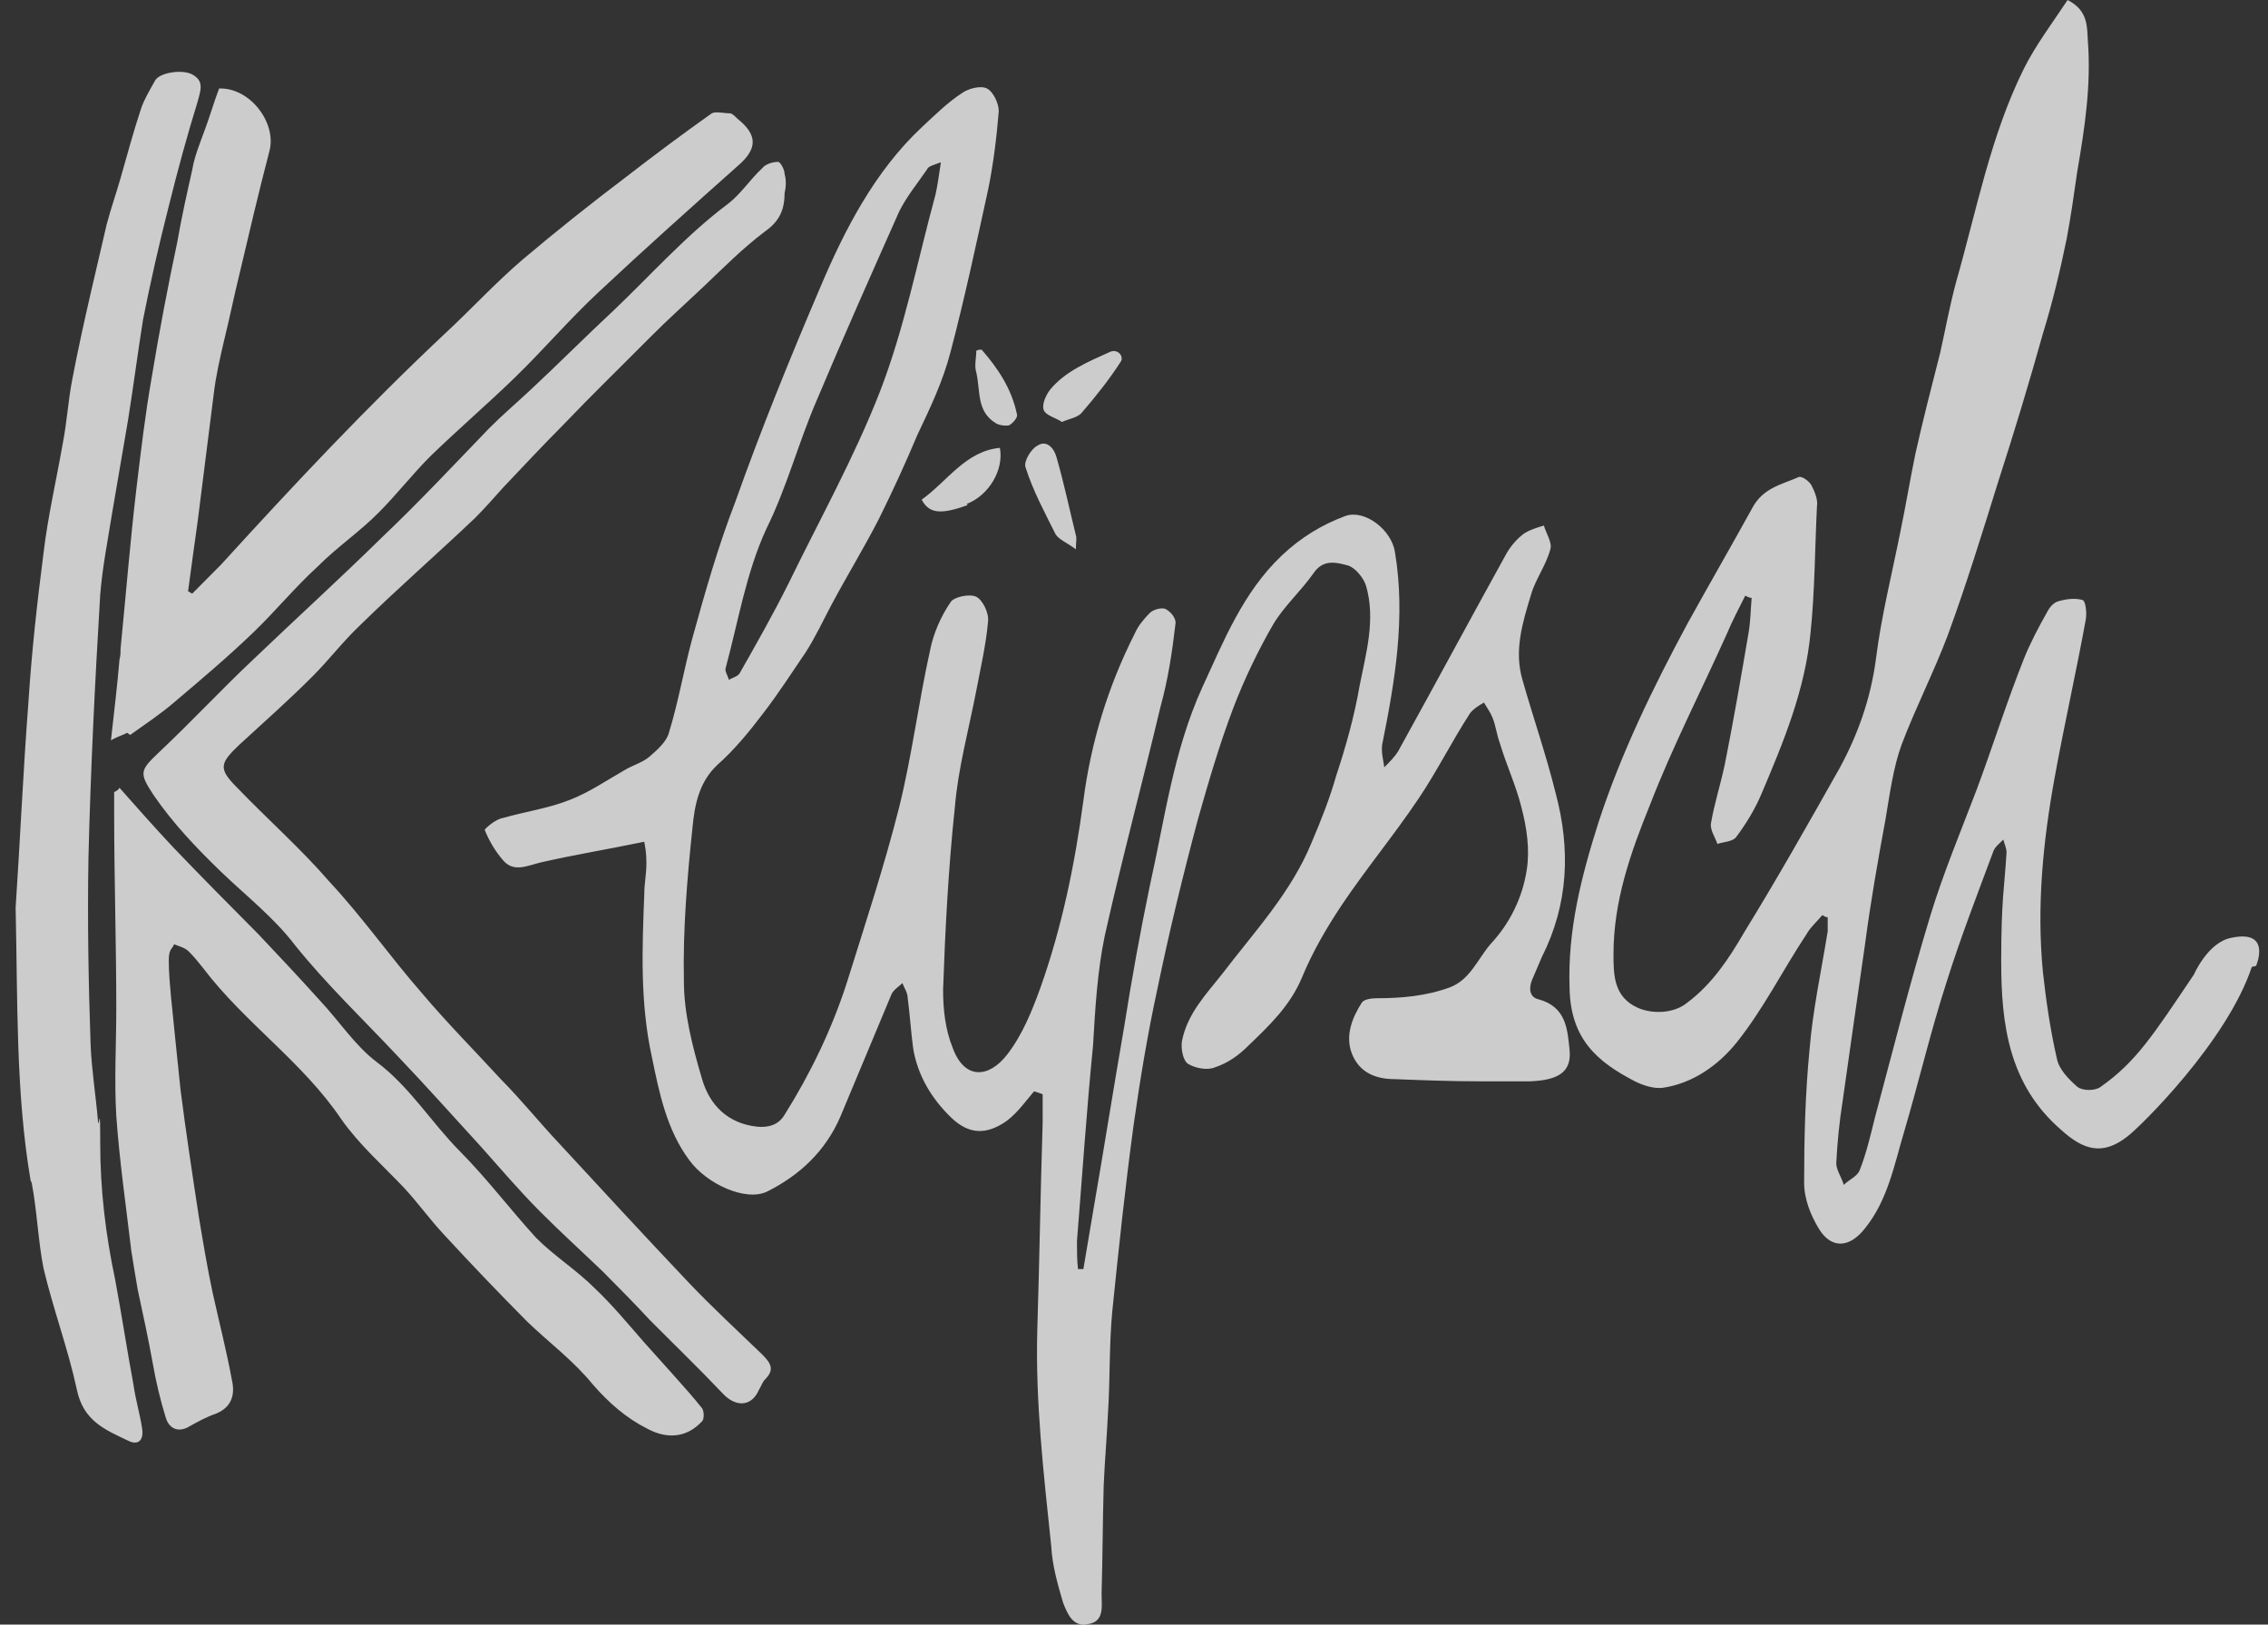 <svg xmlns="http://www.w3.org/2000/svg" width="74" height="53" viewBox="0 0 74 53" fill="none"><rect x="0" y="0" width="74" height="53" fill="#333333" stroke="none"/><path opacity="0.75" d="M73.471 31.545C72.668 33.974 69.837 36.755 69.418 37.072C68.614 37.706 67.985 37.53 67.251 36.861C65.539 35.382 65.295 33.411 65.295 31.369C65.295 29.327 65.399 28.975 65.469 27.813C65.469 27.672 65.399 27.532 65.365 27.391C65.26 27.496 65.12 27.602 65.05 27.743C64.526 29.151 63.967 30.594 63.513 32.038C62.988 33.657 62.604 35.312 62.115 36.967C61.8 38.023 61.591 39.149 60.857 40.065C60.368 40.698 59.773 40.769 59.354 40.1C59.075 39.642 58.865 39.114 58.865 38.586C58.865 37.143 58.9 35.699 59.04 34.256C59.145 32.953 59.424 31.686 59.634 30.383C59.634 30.207 59.634 30.066 59.634 29.925C59.564 29.925 59.529 29.89 59.459 29.855C59.284 30.066 59.075 30.242 58.935 30.489C58.166 31.651 57.537 32.918 56.664 34.009C56.07 34.749 55.231 35.347 54.252 35.488C53.973 35.523 53.623 35.417 53.344 35.277C52.121 34.643 51.247 33.904 51.212 32.249C51.143 30.348 51.597 28.588 52.156 26.827C52.89 24.574 53.938 22.427 55.056 20.349C55.755 19.082 56.489 17.815 57.188 16.547C57.537 15.914 58.131 15.808 58.69 15.562C58.795 15.526 59.04 15.702 59.11 15.843C59.215 16.054 59.319 16.301 59.284 16.512C59.215 17.885 59.215 19.293 59.075 20.631C58.9 22.497 58.201 24.187 57.467 25.912C57.258 26.405 56.978 26.863 56.664 27.285C56.559 27.461 56.244 27.461 56.035 27.532C55.965 27.32 55.79 27.074 55.825 26.863C55.93 26.229 56.139 25.595 56.279 24.926C56.559 23.518 56.803 22.11 57.048 20.666C57.118 20.279 57.118 19.892 57.153 19.505C57.083 19.505 57.013 19.469 56.943 19.434C56.733 19.857 56.524 20.244 56.349 20.666C55.511 22.532 54.567 24.363 53.833 26.264C53.204 27.813 52.645 29.397 52.645 31.122C52.645 31.791 52.645 32.531 53.449 32.883C53.938 33.094 54.637 33.059 55.056 32.707C55.86 32.108 56.419 31.263 56.908 30.418C57.991 28.658 59.005 26.863 60.018 25.067C60.612 23.976 61.032 22.814 61.206 21.511C61.381 20.103 61.73 18.73 62.01 17.322C62.185 16.477 62.324 15.632 62.499 14.787C62.744 13.696 63.023 12.604 63.303 11.513C63.477 10.738 63.617 9.964 63.827 9.189C64.491 6.866 64.945 4.437 66.028 2.254C66.413 1.479 66.972 0.74 67.461 0.001C68.16 0.353 68.09 0.916 68.125 1.374C68.23 2.782 68.02 4.19 67.776 5.598C67.671 6.338 67.566 7.077 67.426 7.816C67.216 8.837 66.972 9.858 66.657 10.879C66.203 12.499 65.714 14.118 65.19 15.738C64.666 17.427 64.141 19.117 63.547 20.737C63.093 21.934 62.499 23.096 62.045 24.293C61.765 25.067 61.66 25.912 61.521 26.722C61.276 28.059 61.032 29.433 60.857 30.77C60.612 32.46 60.368 34.185 60.123 35.91C60.018 36.579 59.948 37.248 59.913 37.952C59.913 38.164 60.088 38.41 60.158 38.656C60.333 38.48 60.612 38.375 60.682 38.164C60.892 37.636 61.032 37.037 61.171 36.474C61.765 34.256 62.324 32.038 62.988 29.855C63.408 28.482 63.967 27.144 64.491 25.771C65.015 24.363 65.469 22.919 66.028 21.511C66.238 20.983 66.518 20.455 66.797 19.962C66.867 19.821 67.007 19.645 67.181 19.61C67.426 19.54 67.706 19.505 67.95 19.575C68.055 19.61 68.09 19.997 68.055 20.209C67.741 21.934 67.356 23.624 67.042 25.349C66.657 27.461 66.448 29.573 66.657 31.721C66.762 32.672 66.902 33.622 67.112 34.537C67.181 34.889 67.496 35.206 67.776 35.453C67.95 35.594 68.37 35.594 68.544 35.453C69.697 34.643 70.257 33.763 71.584 31.791C71.584 31.791 72.039 30.735 72.807 30.594C74.135 30.313 73.611 31.51 73.611 31.51L73.471 31.545ZM33.811 35.523C33.496 35.875 33.217 36.298 32.832 36.579C32.168 37.037 31.609 37.002 31.05 36.474C30.386 35.84 29.932 35.066 29.792 34.185C29.722 33.657 29.687 33.094 29.617 32.566C29.617 32.39 29.513 32.249 29.443 32.073C29.338 32.179 29.163 32.284 29.093 32.425C28.534 33.763 27.975 35.101 27.416 36.438C26.927 37.565 26.088 38.34 25.04 38.868C24.341 39.22 23.048 38.621 22.489 37.847C21.755 36.861 21.511 35.664 21.266 34.467C20.882 32.707 20.952 30.946 21.021 29.186C21.021 28.834 21.091 28.517 21.091 28.165C21.091 27.813 21.056 27.672 21.021 27.461C19.833 27.707 18.75 27.884 17.667 28.13C17.213 28.236 16.758 28.482 16.409 28.059C16.164 27.778 15.955 27.426 15.815 27.074C15.815 27.039 16.164 26.722 16.409 26.686C17.143 26.475 17.912 26.37 18.61 26.088C19.239 25.842 19.798 25.454 20.358 25.137C20.637 24.961 20.952 24.891 21.196 24.68C21.441 24.469 21.755 24.187 21.825 23.905C22.14 22.884 22.314 21.828 22.594 20.807C23.013 19.293 23.433 17.815 23.992 16.371C24.83 14.012 25.774 11.689 26.752 9.401C27.556 7.499 28.534 5.598 30.072 4.155C30.491 3.768 30.91 3.345 31.4 3.028C31.609 2.887 31.994 2.782 32.203 2.887C32.413 2.993 32.588 3.38 32.588 3.627C32.518 4.472 32.413 5.352 32.238 6.197C31.854 7.957 31.47 9.753 31.015 11.478C30.771 12.428 30.351 13.308 29.932 14.188C29.548 15.104 29.128 16.019 28.674 16.934C28.185 17.885 27.626 18.8 27.137 19.716C26.857 20.244 26.612 20.772 26.298 21.265C25.844 21.934 25.389 22.638 24.9 23.272C24.446 23.87 23.957 24.469 23.398 24.961C22.804 25.525 22.664 26.264 22.594 27.003C22.419 28.658 22.279 30.348 22.314 32.003C22.314 33.059 22.594 34.15 22.908 35.206C23.153 36.051 23.747 36.65 24.691 36.755C25.04 36.791 25.389 36.72 25.599 36.368C26.438 35.03 27.137 33.587 27.626 32.073C28.22 30.172 28.849 28.271 29.338 26.334C29.757 24.645 29.967 22.919 30.351 21.194C30.456 20.666 30.701 20.103 31.015 19.645C31.12 19.469 31.644 19.364 31.854 19.469C32.063 19.575 32.273 19.997 32.238 20.279C32.168 21.054 31.994 21.793 31.854 22.532C31.609 23.8 31.26 25.067 31.155 26.334C30.945 28.306 30.84 30.313 30.771 32.284C30.771 32.918 30.84 33.587 31.085 34.185C31.47 35.242 32.273 35.171 32.867 34.397C33.356 33.763 33.671 32.988 33.95 32.214C34.649 30.242 35.069 28.2 35.348 26.123C35.593 24.222 36.152 22.391 37.026 20.666C37.13 20.42 37.34 20.174 37.515 19.997C37.62 19.892 37.864 19.821 38.004 19.857C38.179 19.927 38.388 20.174 38.353 20.349C38.248 21.265 38.109 22.18 37.864 23.06C37.27 25.56 36.606 28.024 36.047 30.524C35.803 31.686 35.733 32.918 35.663 34.115C35.453 36.227 35.313 38.34 35.139 40.487C35.139 40.804 35.139 41.121 35.173 41.403C35.243 41.403 35.278 41.403 35.348 41.403C35.453 40.769 35.558 40.17 35.663 39.537C36.012 37.53 36.327 35.523 36.676 33.516C36.921 31.967 37.2 30.418 37.515 28.904C38.004 26.722 38.283 24.504 39.227 22.427C39.926 20.913 40.555 19.328 41.813 18.131C42.442 17.533 43.141 17.111 43.909 16.829C44.538 16.618 45.412 17.287 45.517 18.026C45.866 20.138 45.517 22.215 45.097 24.293C45.062 24.539 45.132 24.785 45.167 25.032C45.342 24.856 45.517 24.68 45.621 24.504C46.81 22.356 47.963 20.209 49.151 18.061C49.291 17.815 49.5 17.568 49.745 17.392C49.919 17.287 50.129 17.216 50.374 17.146C50.444 17.392 50.653 17.709 50.584 17.92C50.444 18.448 50.094 18.906 49.955 19.399C49.675 20.314 49.395 21.23 49.675 22.18C50.024 23.412 50.444 24.609 50.758 25.877C51.247 27.707 51.178 29.503 50.304 31.228C50.199 31.474 50.094 31.721 49.989 31.967C49.885 32.214 49.885 32.531 50.199 32.601C51.108 32.847 51.143 33.587 51.212 34.256C51.282 34.96 50.863 35.242 49.919 35.277C49.395 35.277 48.836 35.277 48.277 35.277C47.369 35.277 46.425 35.242 45.517 35.206C44.888 35.206 44.364 34.995 44.119 34.397C43.874 33.798 44.119 33.2 44.434 32.707C44.503 32.601 44.748 32.566 44.923 32.566C45.726 32.566 46.53 32.495 47.299 32.214C47.963 31.967 48.207 31.299 48.627 30.806C49.256 30.137 49.675 29.292 49.815 28.376C49.919 27.707 49.815 27.003 49.64 26.334C49.465 25.63 49.151 24.961 48.941 24.257C48.836 23.976 48.801 23.659 48.697 23.412C48.627 23.236 48.522 23.096 48.417 22.919C48.242 23.025 48.068 23.131 47.963 23.272C47.369 24.187 46.88 25.173 46.285 26.053C45.482 27.25 44.573 28.341 43.77 29.538C43.28 30.277 42.826 31.052 42.477 31.897C42.092 32.812 41.428 33.446 40.73 34.115C40.415 34.432 40.066 34.678 39.646 34.819C39.402 34.925 39.017 34.854 38.773 34.713C38.598 34.608 38.528 34.221 38.563 33.974C38.738 33.059 39.367 32.425 39.891 31.756C40.939 30.383 42.127 29.116 42.791 27.496C43.106 26.757 43.385 26.053 43.595 25.314C43.909 24.363 44.189 23.377 44.364 22.356C44.573 21.3 44.888 20.209 44.573 19.117C44.503 18.871 44.224 18.519 43.979 18.448C43.595 18.343 43.175 18.237 42.861 18.695C42.442 19.293 41.883 19.786 41.533 20.385C41.044 21.23 40.59 22.18 40.24 23.096C39.786 24.293 39.437 25.489 39.087 26.722C38.598 28.552 38.144 30.418 37.759 32.284C37.445 33.728 37.2 35.206 36.99 36.685C36.711 38.727 36.501 40.734 36.292 42.776C36.187 43.867 36.222 44.993 36.152 46.085C36.117 46.859 36.047 47.634 36.012 48.444C35.977 49.641 35.977 50.838 35.942 51.999C35.942 52.387 36.047 52.915 35.488 52.985C34.999 53.091 34.824 52.633 34.684 52.281C34.51 51.682 34.335 51.084 34.3 50.45C34.055 48.092 33.776 45.733 33.846 43.339C33.916 41.086 33.95 38.833 34.02 36.614C34.02 36.298 34.02 35.981 34.02 35.699C33.846 35.629 33.811 35.629 33.706 35.593L33.811 35.523ZM30.736 5.281C30.456 5.387 30.281 5.422 30.247 5.528C29.932 5.986 29.583 6.408 29.338 6.901C28.429 8.943 27.521 10.985 26.647 13.062C26.053 14.435 25.669 15.914 25.005 17.251C24.341 18.695 24.096 20.244 23.677 21.793C23.642 21.898 23.747 22.039 23.782 22.18C23.887 22.11 24.061 22.075 24.131 21.969C24.691 20.983 25.25 19.997 25.739 19.012C26.752 16.934 27.87 14.928 28.709 12.78C29.513 10.703 29.932 8.52 30.526 6.338C30.596 6.021 30.631 5.739 30.701 5.281H30.736ZM25.599 5.669C25.599 5.528 25.459 5.281 25.389 5.281C25.215 5.281 24.97 5.352 24.865 5.493C24.481 5.845 24.166 6.338 23.747 6.654C22.384 7.675 21.231 8.978 20.008 10.14C19.1 10.985 18.191 11.9 17.282 12.745C16.828 13.168 16.374 13.555 15.955 13.977C14.802 15.174 13.683 16.371 12.46 17.533C11.098 18.871 9.665 20.174 8.267 21.511C7.219 22.497 6.24 23.553 5.192 24.539C4.563 25.137 4.528 25.208 5.017 25.947C5.646 26.863 6.415 27.672 7.219 28.447C8.023 29.221 8.931 29.925 9.63 30.841C10.678 32.143 11.866 33.27 13.02 34.502C13.928 35.453 14.802 36.438 15.675 37.389C16.304 38.093 16.933 38.833 17.597 39.501C18.261 40.17 18.96 40.804 19.659 41.473C20.183 42.001 20.707 42.529 21.196 43.057C22 43.867 22.804 44.641 23.572 45.451C23.992 45.909 24.516 45.909 24.76 45.346C24.83 45.24 24.865 45.099 24.97 44.993C25.285 44.677 25.145 44.465 24.865 44.184C24.061 43.409 23.223 42.635 22.454 41.825C21.021 40.311 19.624 38.797 18.226 37.283C17.597 36.614 17.003 35.875 16.339 35.206C15.5 34.291 14.592 33.376 13.788 32.425C12.74 31.228 11.831 29.925 10.748 28.764C9.805 27.672 8.721 26.722 7.708 25.666C7.114 25.067 7.184 24.891 7.813 24.293C8.617 23.553 9.455 22.814 10.224 22.039C10.748 21.511 11.202 20.913 11.761 20.385C12.985 19.188 14.277 18.061 15.5 16.899C15.815 16.582 16.129 16.23 16.409 15.914C17.073 15.21 17.737 14.505 18.401 13.836C19.309 12.886 20.253 11.97 21.196 11.02C21.79 10.421 22.384 9.893 22.978 9.33C23.607 8.732 24.236 8.098 24.935 7.57C25.389 7.253 25.599 6.901 25.599 6.302C25.634 6.162 25.669 5.915 25.599 5.669ZM4.249 23.976C4.738 23.624 5.227 23.307 5.716 22.884C6.59 22.145 7.463 21.406 8.267 20.631C8.966 19.962 9.63 19.152 10.364 18.484C10.993 17.85 11.727 17.357 12.355 16.723C12.95 16.125 13.439 15.491 14.033 14.893C14.941 14.012 15.885 13.203 16.793 12.323C17.737 11.407 18.575 10.421 19.519 9.541C21.021 8.133 22.559 6.76 24.061 5.422C24.725 4.859 24.725 4.401 24.061 3.873C23.992 3.803 23.887 3.697 23.817 3.697C23.607 3.697 23.363 3.627 23.223 3.697C22.279 4.366 21.336 5.07 20.427 5.774C19.309 6.619 18.156 7.535 17.073 8.45C16.164 9.225 15.396 10.069 14.522 10.879C11.971 13.273 9.56 15.843 7.219 18.413C6.904 18.73 6.59 19.047 6.275 19.364C6.24 19.364 6.171 19.293 6.136 19.293C6.24 18.519 6.345 17.744 6.45 17.005C6.625 15.632 6.8 14.224 6.974 12.851C7.044 12.252 7.184 11.654 7.324 11.055C7.498 10.351 7.638 9.647 7.813 8.943C8.127 7.605 8.442 6.267 8.791 4.929C9.036 4.014 8.162 2.852 7.149 2.887C6.974 3.345 6.835 3.838 6.66 4.296C6.52 4.683 6.345 5.105 6.275 5.528C6.101 6.302 5.926 7.077 5.786 7.887C5.472 9.365 5.192 10.844 4.948 12.323C4.738 13.52 4.598 14.717 4.458 15.878C4.249 17.639 4.109 19.399 3.934 21.159C3.934 21.265 3.934 21.406 3.899 21.511C3.829 22.356 3.725 23.201 3.62 24.152C3.864 24.011 4.039 23.976 4.144 23.905L4.249 23.976ZM3.725 25.842C3.725 26.088 3.725 26.299 3.725 26.546C3.725 28.658 3.794 30.77 3.794 32.883C3.794 34.08 3.725 35.242 3.794 36.403C3.899 37.882 4.109 39.325 4.284 40.804C4.354 41.262 4.423 41.649 4.493 42.071C4.668 42.881 4.843 43.691 4.982 44.465C5.087 45.064 5.227 45.662 5.402 46.226C5.472 46.507 5.716 46.754 6.101 46.578C6.415 46.402 6.73 46.226 7.044 46.12C7.568 45.909 7.673 45.486 7.568 45.029C7.394 44.078 7.149 43.128 6.939 42.177C6.765 41.367 6.625 40.522 6.485 39.677C6.275 38.304 6.066 36.931 5.891 35.558C5.786 34.573 5.681 33.516 5.577 32.495C5.542 32.108 5.507 31.721 5.507 31.334C5.507 30.946 5.611 30.982 5.681 30.806C5.856 30.876 6.031 30.911 6.171 31.052C6.345 31.228 6.485 31.404 6.625 31.58C7.988 33.376 9.875 34.643 11.133 36.509C11.727 37.354 12.495 38.023 13.194 38.762C13.648 39.255 13.998 39.748 14.452 40.241C15.361 41.227 16.269 42.177 17.213 43.128C17.912 43.797 18.715 44.395 19.344 45.169C19.868 45.768 20.427 46.261 21.126 46.613C21.79 46.965 22.419 46.895 22.908 46.367C22.978 46.296 22.978 46.05 22.908 45.944C22.629 45.592 22.314 45.24 22 44.888C21.685 44.536 21.336 44.148 21.021 43.797C20.497 43.198 19.973 42.564 19.414 42.036C18.82 41.438 18.086 40.98 17.492 40.382C16.654 39.466 15.885 38.445 15.011 37.565C14.068 36.614 13.369 35.453 12.286 34.643C11.587 34.115 11.063 33.305 10.434 32.636C9.77 31.897 9.106 31.193 8.442 30.489C7.498 29.538 6.555 28.588 5.646 27.637C5.052 27.003 4.458 26.334 3.899 25.701C3.864 25.771 3.794 25.806 3.725 25.842ZM1.034 38.586C1.209 39.501 1.244 40.487 1.418 41.367C1.733 42.705 2.222 44.008 2.502 45.31C2.711 46.367 3.445 46.648 4.179 47C4.528 47.176 4.703 46.965 4.633 46.578C4.563 46.12 4.423 45.662 4.354 45.169C4.144 44.043 3.969 42.881 3.759 41.755C3.445 40.276 3.27 38.797 3.27 37.319C3.27 35.84 3.235 36.826 3.2 36.614C3.131 35.77 2.991 34.925 2.956 34.08C2.886 32.038 2.851 30.031 2.886 27.989C2.956 25.137 3.096 22.286 3.27 19.399C3.34 18.519 3.515 17.639 3.655 16.759C3.829 15.738 4.004 14.717 4.179 13.696C4.354 12.604 4.493 11.513 4.668 10.421C4.913 9.189 5.192 7.957 5.507 6.725C5.786 5.598 6.101 4.437 6.45 3.31C6.555 2.923 6.66 2.641 6.275 2.43C5.961 2.254 5.192 2.359 5.052 2.641C4.878 2.958 4.703 3.24 4.598 3.556C4.354 4.296 4.144 5.07 3.934 5.81C3.794 6.302 3.62 6.795 3.48 7.323C3.305 8.063 3.131 8.837 2.956 9.577C2.746 10.492 2.536 11.443 2.362 12.358C2.222 13.062 2.187 13.766 2.047 14.47C1.838 15.667 1.558 16.864 1.418 18.061C1.209 19.681 1.034 21.265 0.929 22.884C0.754 25.173 0.65 27.531 0.51 29.609C0.58 32.707 0.51 35.629 0.999 38.516L1.034 38.586ZM35.278 13.484C35.733 12.956 36.187 12.393 36.571 11.794C36.676 11.618 36.466 11.372 36.222 11.478C35.523 11.794 34.754 12.111 34.265 12.71C34.125 12.886 33.985 13.203 34.055 13.379C34.125 13.555 34.44 13.625 34.649 13.766C34.894 13.66 35.139 13.625 35.278 13.484ZM35.104 17.463C34.894 16.618 34.719 15.773 34.475 14.928C34.405 14.646 34.16 14.329 33.846 14.541C33.636 14.646 33.391 15.069 33.461 15.245C33.706 16.019 34.09 16.723 34.44 17.427C34.544 17.603 34.824 17.709 35.104 17.92C35.104 17.674 35.139 17.568 35.104 17.463ZM31.539 16.442C32.273 16.16 32.762 15.315 32.623 14.611C31.504 14.717 30.91 15.702 30.072 16.301C30.316 16.759 30.701 16.794 31.574 16.477L31.539 16.442ZM31.854 11.443C31.854 11.689 31.784 11.935 31.854 12.147C31.994 12.745 31.854 13.414 32.483 13.801C32.588 13.872 32.797 13.907 32.937 13.872C33.042 13.801 33.217 13.625 33.182 13.52C33.007 12.675 32.553 12.006 32.029 11.407C31.959 11.407 31.924 11.407 31.854 11.443Z" fill="white"></path></svg>